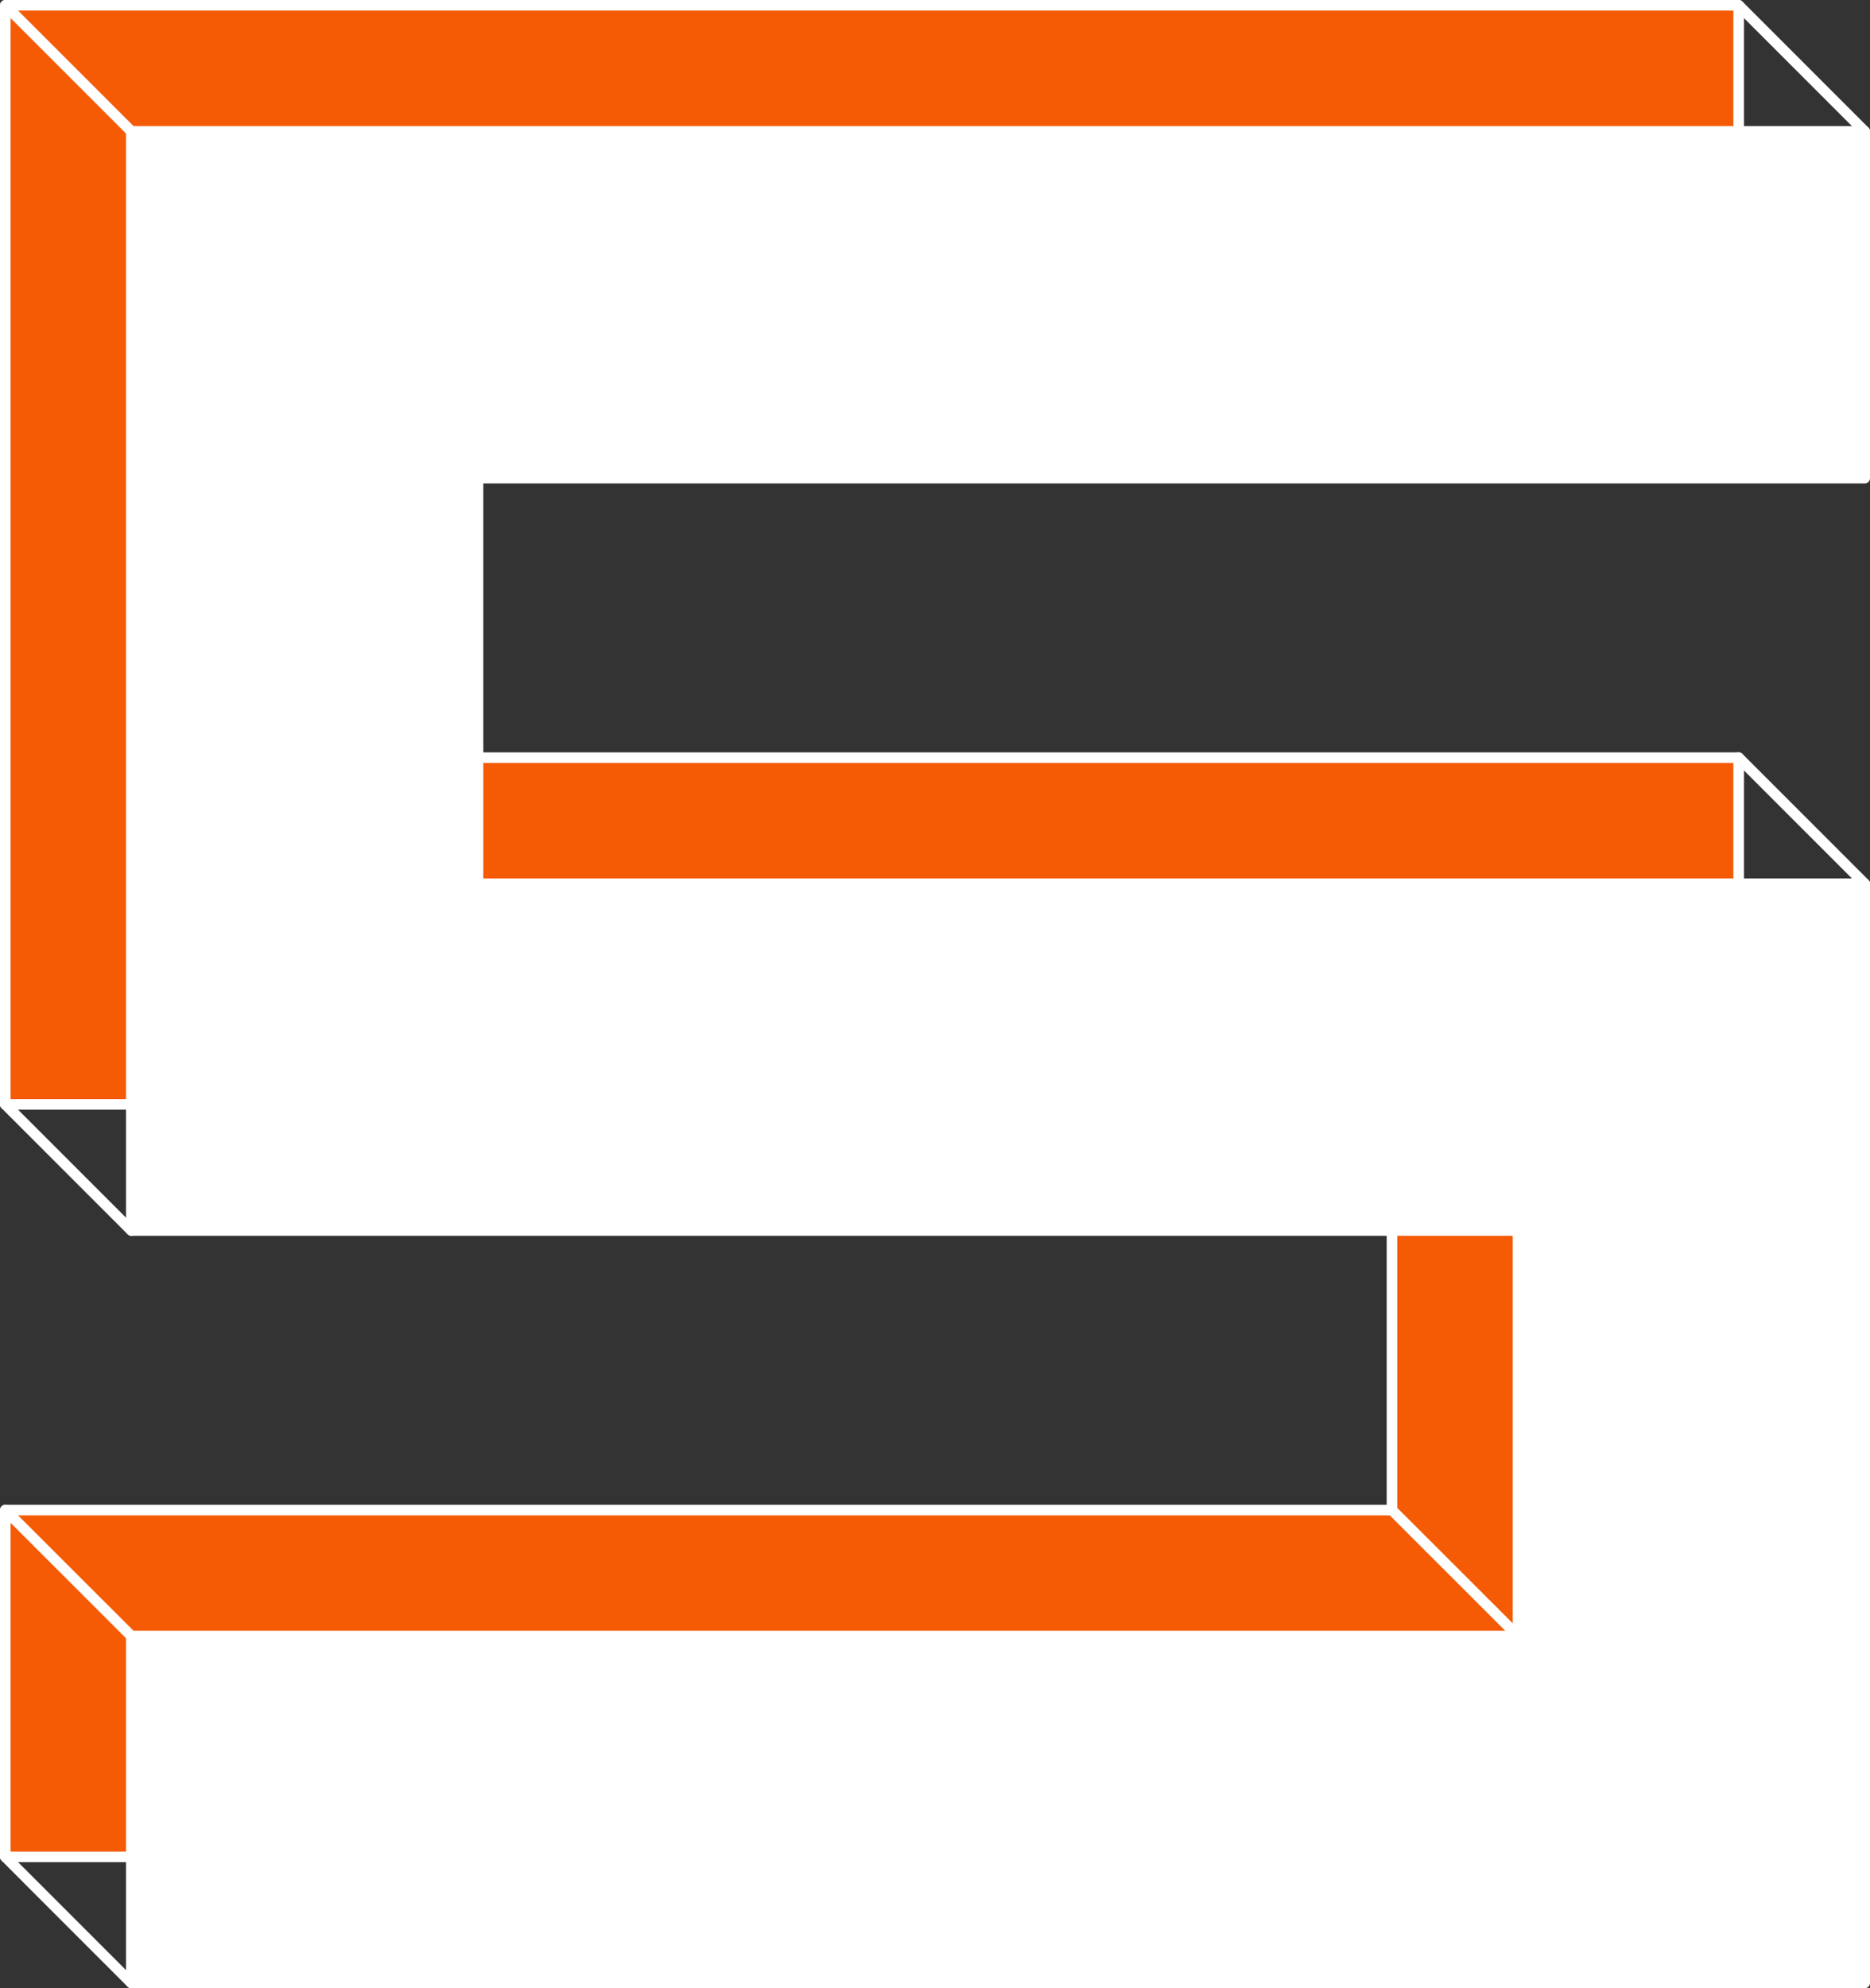 <svg xmlns="http://www.w3.org/2000/svg" viewBox="0 0 176.55 187.66"><rect x="0" y="0" width="176.55" height="187.66" fill="#333333" stroke="none"/><defs><style>.cls-1{fill:#f55a05;}.cls-1,.cls-2,.cls-3{stroke:#fff;stroke-linecap:round;stroke-linejoin:round;}.cls-2{fill:#fff;}.cls-3{fill:none;}</style></defs><title>s</title><g id="Layer_2" data-name="Layer 2"><g id="圖層_1" data-name="圖層 1"><polygon class="cls-1" points="164.15 33.23 164.15 0.5 33.23 0.5 0.5 0.5 0.5 33.23 0.5 71.51 0.5 104.24 33.23 104.24 131.42 104.24 131.42 142.53 0.5 142.53 0.5 175.26 131.42 175.26 164.15 175.26 164.15 142.53 164.15 104.24 164.15 71.51 131.42 71.51 33.23 71.51 33.23 33.23 164.15 33.23"/><polygon class="cls-2" points="176.05 45.13 176.05 12.4 45.13 12.4 12.4 12.4 12.4 45.13 12.4 83.41 12.4 116.14 45.13 116.14 143.32 116.14 143.32 154.42 12.4 154.42 12.4 187.16 143.32 187.16 176.05 187.16 176.05 154.42 176.05 116.14 176.05 83.41 143.32 83.41 45.13 83.41 45.13 45.13 176.05 45.13"/><line class="cls-3" x1="12.4" y1="187.16" x2="0.5" y2="175.26"/><line class="cls-3" x1="0.5" y1="142.53" x2="12.4" y2="154.42"/><line class="cls-3" x1="131.42" y1="142.53" x2="143.32" y2="154.42"/><line class="cls-3" x1="164.15" y1="71.51" x2="176.05" y2="83.41"/><line class="cls-3" x1="0.5" y1="104.24" x2="12.4" y2="116.14"/><line class="cls-3" x1="0.5" y1="0.5" x2="12.4" y2="12.4"/><line class="cls-3" x1="164.15" y1="0.5" x2="176.05" y2="12.4"/></g></g></svg>